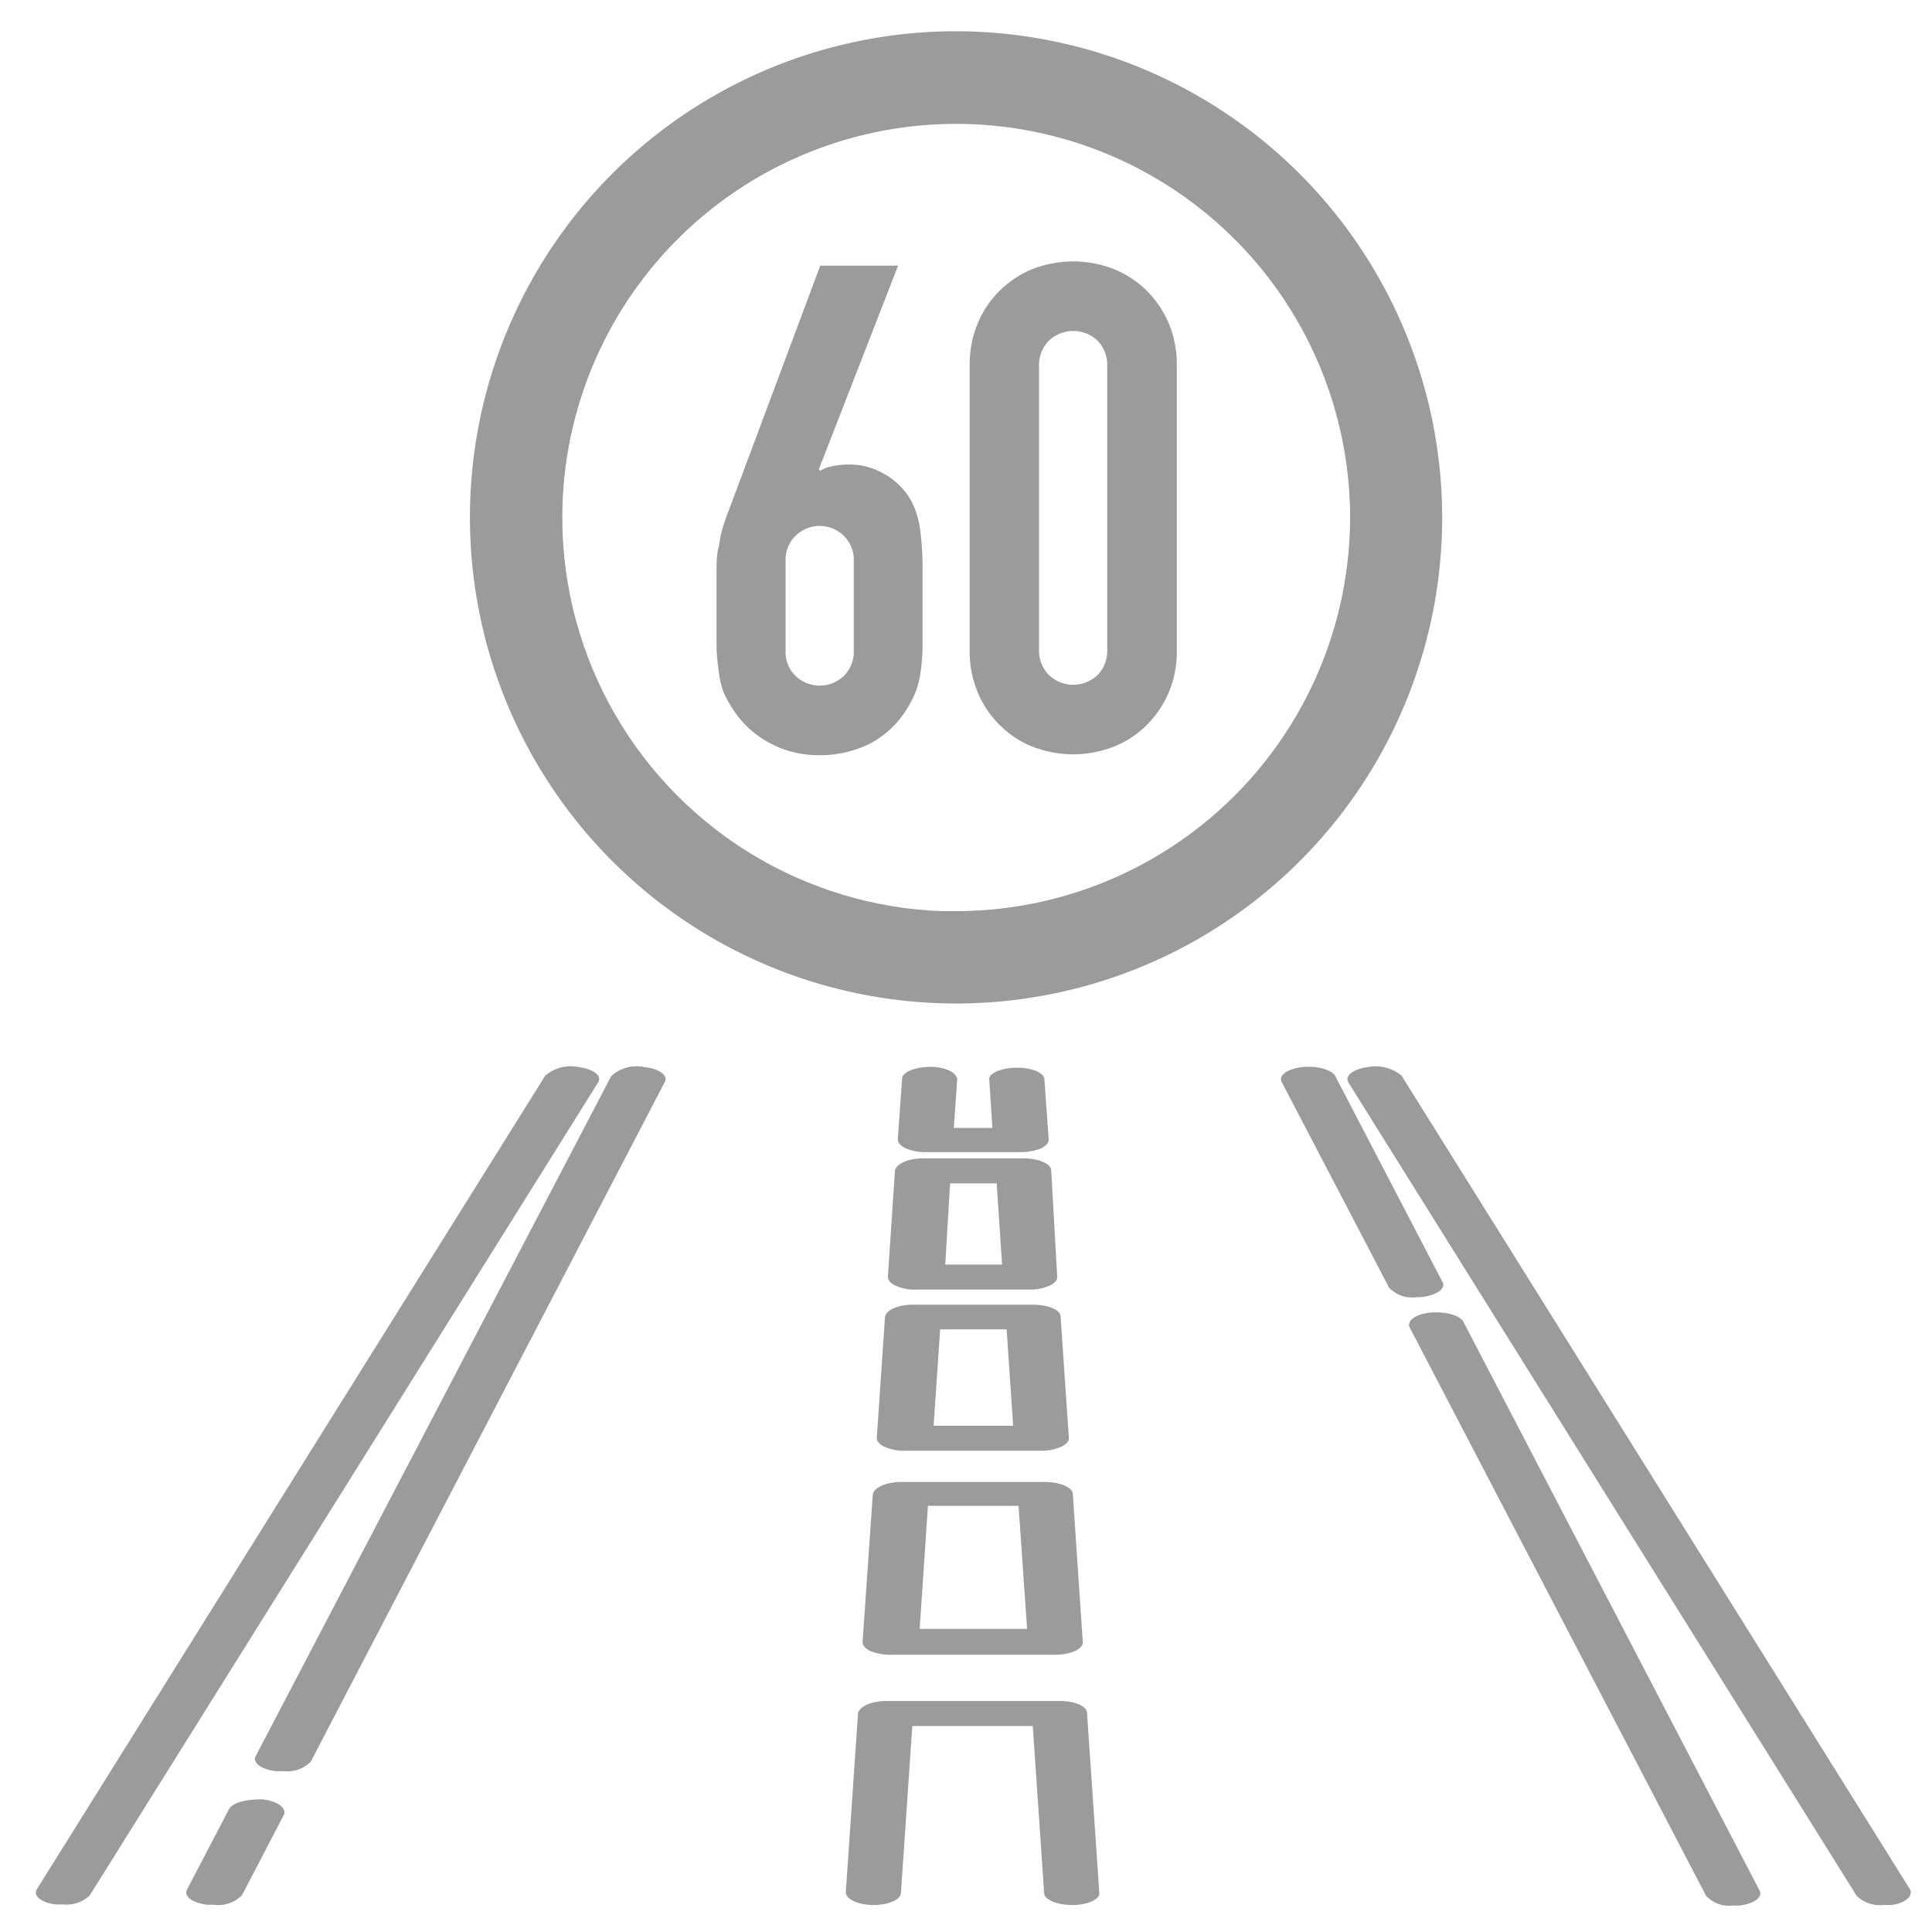 <svg id="Capa_1" data-name="Capa 1" xmlns="http://www.w3.org/2000/svg" xmlns:xlink="http://www.w3.org/1999/xlink" viewBox="0 0 68 68"><defs><style>.cls-1,.cls-2,.cls-4,.cls-5{fill:#9b9b9b;}.cls-1{clip-rule:evenodd;}.cls-3{fill:none;}.cls-3,.cls-4{stroke:#9b9b9b;stroke-miterlimit:10;stroke-width:2px;}.cls-5{fill-rule:evenodd;}.cls-6{clip-path:url(#clip-path);}</style><clipPath id="clip-path"><path class="cls-1" d="M-321.59-212.28h-8.8a3.3,3.3,0,0,0-3.31,3.3v3.3h-12.1v-1.1a1.1,1.1,0,0,0-1.1-1.1h-8.8a1.1,1.1,0,0,0-1.1,1.1v1.1h-12.11V-209a3.29,3.29,0,0,0-3.3-3.3H-381a3.3,3.3,0,0,0-3.3,3.3v13.2a3.3,3.3,0,0,0,3.3,3.3h8.8a3.29,3.29,0,0,0,3.3-3.3v-3.3h12.11v1.1a1.1,1.1,0,0,0,1.1,1.1h1.1v8.81h-1.1a1.1,1.1,0,0,0-1.1,1.1v15.4a1.1,1.1,0,0,0,1.1,1.1h1.1v8.8h-1.1a1.1,1.1,0,0,0-1.1,1.1v1.1h-12.11v-3.3a3.3,3.3,0,0,0-3.3-3.3H-381a3.3,3.3,0,0,0-3.3,3.3v13.21a3.3,3.3,0,0,0,3.3,3.3h8.8a3.3,3.3,0,0,0,3.3-3.3v-3.3h12.11v1.1a1.1,1.1,0,0,0,1.1,1.1h8.8a1.1,1.1,0,0,0,1.1-1.1v-1.1h12.1v3.3a3.31,3.31,0,0,0,3.31,3.3h8.8a3.3,3.3,0,0,0,3.3-3.3v-13.21a3.3,3.3,0,0,0-3.3-3.3h-8.8a3.31,3.31,0,0,0-3.31,3.3v3.3h-12.1v-1.1a1.1,1.1,0,0,0-1.1-1.1H-348v-8.8h1.1a1.1,1.1,0,0,0,1.1-1.1V-187a1.1,1.1,0,0,0-1.1-1.1H-348v-8.81h1.1a1.1,1.1,0,0,0,1.1-1.1v-1.1h12.1v3.3a3.3,3.3,0,0,0,3.31,3.3h8.8a3.3,3.3,0,0,0,3.3-3.3V-209A3.3,3.3,0,0,0-321.59-212.28ZM-381-194.68a1.1,1.1,0,0,1-1.1-1.1v-1.1h2.2v-2.2h-2.2v-2.2h2.2v-2.2h-2.2v-2.2h2.2v-2.2h-2.2V-209a1.1,1.1,0,0,1,1.1-1.1h3.3v15.4Zm8.8,0h-3.3v-15.4h3.3a1.1,1.1,0,0,1,1.1,1.1v1.1h-2.2v2.2h2.2v2.2h-2.2v2.2h2.2v2.2h-2.2v2.2h2.2v1.1A1.1,1.1,0,0,1-372.21-194.68Zm3.3-6.6h12.11v-2.2h-12.11ZM-381-148.46a1.1,1.1,0,0,1-1.1-1.1v-1.1h2.2v-2.2h-2.2v-2.2h2.2v-2.2h-2.2v-2.21h2.2v-2.2h-2.2v-1.1a1.1,1.1,0,0,1,1.1-1.1h3.3v15.41Zm8.8,0h-3.3v-15.41h3.3a1.1,1.1,0,0,1,1.1,1.1v1.1h-2.2v2.2h2.2v2.21h-2.2v2.2h2.2v2.2h-2.2v2.2h2.2v1.1A1.1,1.1,0,0,1-372.21-148.46Zm3.3-6.6h12.11v-2.2h-12.11Zm48.42-7.71v1.1h-2.2v2.2h2.2v2.21h-2.2v2.2h2.2v2.2h-2.2v2.2h2.2v1.1a1.1,1.1,0,0,1-1.1,1.1h-3.3v-15.41h3.3A1.1,1.1,0,0,1-320.49-162.77Zm-9.9-1.1h3.3v15.41h-3.3a1.1,1.1,0,0,1-1.1-1.1v-1.1h2.2v-2.2h-2.2v-2.2h2.2v-2.2h-2.2v-2.21h2.2v-2.2h-2.2v-1.1A1.1,1.1,0,0,1-330.39-163.87Zm-15.41,8.81h12.1v-2.2h-12.1Zm-8.8,2.2h6.6v-6.61h-6.6Zm2.2-8.81h2.2v-8.8h-2.2Zm4.4-11h-6.6v-2.2h4.4v-2.2h-4.4v-8.8h6.6Zm-4.4-15.4h2.2v-8.81h-2.2Zm-2.2-11h6.6v-6.6h-6.6Zm8.8-2.2h12.1v-2.2h-12.1Zm15.41,6.6a1.1,1.1,0,0,1-1.1-1.1v-1.1h2.2v-2.2h-2.2v-2.2h2.2v-2.2h-2.2v-2.2h2.2v-2.2h-2.2V-209a1.1,1.1,0,0,1,1.1-1.1h3.3v15.4Zm8.8,0h-3.3v-15.4h3.3a1.1,1.1,0,0,1,1.1,1.1v1.1h-2.2v2.2h2.2v2.2h-2.2v2.2h2.2v2.2h-2.2v2.2h2.2v1.1A1.1,1.1,0,0,1-321.59-194.68Z"/></clipPath></defs><title>iconos_extras27</title><path class="cls-2" d="M50.05,45.65c.52-.06.85-.3.72-.53L47,37.88c-.12-.23-.65-.38-1.17-.32s-.84.29-.72.52l3.78,7.24a1.12,1.12,0,0,0,.94.34Z"/><path class="cls-2" d="M51.51,46.53c-.12-.24-.65-.38-1.17-.33s-.84.29-.72.53l10.43,20a1.12,1.12,0,0,0,.94.34h.22c.52-.06.85-.29.72-.53Z"/><path class="cls-2" d="M9.23,63.33c-.52,0-1,.09-1.16.33L6.58,66.51c-.12.24.2.47.72.53h.22a1.16,1.16,0,0,0,1-.34L10,63.86C10.08,63.62,9.75,63.39,9.23,63.33Z"/><path class="cls-2" d="M22.68,37.56a1.31,1.31,0,0,0-1.17.32L9,61.81c-.12.24.2.47.72.53H10a1.15,1.15,0,0,0,.94-.34L23.4,38.08C23.52,37.85,23.2,37.61,22.68,37.56Z"/><path class="cls-2" d="M67.22,66.49,49.33,37.86a1.42,1.42,0,0,0-1.2-.3c-.51.07-.81.31-.67.54L65.35,66.73a1.19,1.19,0,0,0,.94.32l.26,0C67.06,67,67.36,66.72,67.22,66.49Z"/><path class="cls-2" d="M20.38,37.56a1.38,1.38,0,0,0-1.19.3L1.3,66.49c-.15.23.15.48.66.54l.27,0a1.18,1.18,0,0,0,.93-.32L21.05,38.1C21.2,37.87,20.9,37.63,20.38,37.56Z"/><path class="cls-2" d="M32.57,40.55h3.37a1.86,1.86,0,0,0,.7-.13c.18-.09.28-.2.27-.32L36.76,38c0-.24-.45-.43-1-.42s-1,.21-.94.45l.11,1.67H33.57L33.69,38c0-.24-.41-.45-.94-.45s-1,.18-1,.42L31.6,40.1c0,.12.1.23.28.32A1.77,1.77,0,0,0,32.57,40.55Z"/><path class="cls-2" d="M32.24,45.39h4a1.68,1.68,0,0,0,.7-.14c.18-.08.28-.2.27-.31L37,41.2c0-.24-.44-.43-1-.43H32.5c-.53,0-.95.19-1,.43l-.25,3.74c0,.11.09.23.27.31A1.6,1.6,0,0,0,32.24,45.39Zm1.2-3.74h1.64l.19,2.86h-2Z"/><path class="cls-2" d="M31.86,51.06h4.8a1.6,1.6,0,0,0,.69-.14c.18-.08.28-.2.27-.31l-.29-4.27c0-.24-.44-.42-1-.42H32.15c-.53,0-.95.18-1,.42l-.29,4.27c0,.11.09.23.27.31A1.65,1.65,0,0,0,31.86,51.06Zm1.23-4.27h2.34l.23,3.39h-2.8Z"/><path class="cls-2" d="M31.37,58.24h5.77a1.78,1.78,0,0,0,.7-.13c.18-.09.28-.2.27-.32l-.35-5.2c0-.24-.45-.43-1-.43H31.72c-.52,0-.95.19-1,.43l-.36,5.2c0,.12.09.23.27.32A1.86,1.86,0,0,0,31.37,58.24ZM32.66,53h3.19l.3,4.33H32.37Z"/><path class="cls-2" d="M37.32,59.87H31.2c-.52,0-.95.19-1,.43l-.43,6.3c0,.24.41.44.94.45s1-.18,1-.43l.4-5.87h4.24l.4,5.87c0,.24.44.43,1,.43h0c.54,0,1-.21.94-.45l-.43-6.3C38.27,60.06,37.84,59.87,37.32,59.87Z"/><circle class="cls-3" cx="33.66" cy="18.21" r="14.87"/><path class="cls-4" d="M33.66,2.1a16.11,16.11,0,1,0,16.1,16.11A16.13,16.13,0,0,0,33.66,2.1Zm0,31A14.87,14.87,0,1,1,48.52,18.21,14.88,14.88,0,0,1,33.66,33.07Zm0,0"/><path class="cls-2" d="M28.82,16.52l.05.05a1.09,1.09,0,0,1,.37-.15,2.89,2.89,0,0,1,.66-.07,2.37,2.37,0,0,1,1.2.32,2.47,2.47,0,0,1,.87.79,2.37,2.37,0,0,1,.26.53,2.94,2.94,0,0,1,.16.69,9.83,9.83,0,0,1,.08,1.09c0,.45,0,1,0,1.67s0,1,0,1.38a6.83,6.83,0,0,1-.08.91,3.11,3.11,0,0,1-.17.64,4.08,4.08,0,0,1-.28.55,3.36,3.36,0,0,1-1.28,1.23,3.87,3.87,0,0,1-1.81.43,3.59,3.59,0,0,1-1.8-.45,3.46,3.46,0,0,1-1.28-1.21,4.31,4.31,0,0,1-.3-.55,3.14,3.14,0,0,1-.16-.64,8.71,8.71,0,0,1-.09-.91c0-.36,0-.82,0-1.38s0-1,0-1.31,0-.63.08-.88a4.07,4.07,0,0,1,.14-.68c.06-.19.13-.41.22-.63l3.21-8.59h2.74Zm1.23,3.22a1.17,1.17,0,0,0-.36-.89,1.21,1.21,0,0,0-1.68,0,1.17,1.17,0,0,0-.36.89v3.17a1.18,1.18,0,0,0,.36.89,1.23,1.23,0,0,0,1.68,0,1.18,1.18,0,0,0,.36-.89Z"/><path class="cls-2" d="M34.13,12.88a3.74,3.74,0,0,1,.3-1.54,3.49,3.49,0,0,1,.8-1.15,3.54,3.54,0,0,1,1.16-.74,4.06,4.06,0,0,1,1.38-.25,4,4,0,0,1,1.38.25,3.58,3.58,0,0,1,1.17.74,3.65,3.65,0,0,1,.8,1.15,3.74,3.74,0,0,1,.3,1.54v10a3.7,3.7,0,0,1-.3,1.53,3.65,3.65,0,0,1-.8,1.15,3.42,3.42,0,0,1-1.17.74,4,4,0,0,1-1.38.25,4.06,4.06,0,0,1-1.38-.25,3.38,3.38,0,0,1-1.16-.74,3.49,3.49,0,0,1-.8-1.15,3.7,3.7,0,0,1-.3-1.53Zm2.44,10a1.22,1.22,0,0,0,.34.87,1.24,1.24,0,0,0,1.73,0,1.21,1.21,0,0,0,.33-.87v-10a1.22,1.22,0,0,0-.33-.88,1.24,1.24,0,0,0-1.73,0,1.22,1.22,0,0,0-.34.88Z"/><path class="cls-5" d="M-321.59-212.28h-8.8a3.3,3.3,0,0,0-3.31,3.3v3.3h-12.1v-1.1a1.1,1.1,0,0,0-1.1-1.1h-8.8a1.1,1.1,0,0,0-1.1,1.1v1.1h-12.11V-209a3.29,3.29,0,0,0-3.3-3.3H-381a3.3,3.3,0,0,0-3.3,3.3v13.2a3.3,3.3,0,0,0,3.3,3.3h8.8a3.29,3.29,0,0,0,3.3-3.3v-3.3h12.11v1.1a1.1,1.1,0,0,0,1.1,1.1h1.1v8.81h-1.1a1.1,1.1,0,0,0-1.1,1.1v15.4a1.1,1.1,0,0,0,1.1,1.1h1.1v8.8h-1.1a1.1,1.1,0,0,0-1.1,1.1v1.1h-12.11v-3.3a3.3,3.3,0,0,0-3.3-3.3H-381a3.3,3.3,0,0,0-3.3,3.3v13.21a3.3,3.3,0,0,0,3.3,3.3h8.8a3.3,3.3,0,0,0,3.3-3.3v-3.3h12.11v1.1a1.1,1.1,0,0,0,1.1,1.1h8.8a1.1,1.1,0,0,0,1.1-1.1v-1.1h12.1v3.3a3.31,3.31,0,0,0,3.31,3.3h8.8a3.3,3.3,0,0,0,3.3-3.3v-13.21a3.3,3.3,0,0,0-3.3-3.3h-8.8a3.31,3.31,0,0,0-3.31,3.3v3.3h-12.1v-1.1a1.1,1.1,0,0,0-1.1-1.1H-348v-8.8h1.1a1.1,1.1,0,0,0,1.1-1.1V-187a1.1,1.1,0,0,0-1.1-1.1H-348v-8.81h1.1a1.1,1.1,0,0,0,1.1-1.1v-1.1h12.1v3.3a3.3,3.3,0,0,0,3.31,3.3h8.8a3.3,3.3,0,0,0,3.3-3.3V-209A3.3,3.3,0,0,0-321.59-212.28ZM-381-194.68a1.1,1.1,0,0,1-1.1-1.1v-1.1h2.2v-2.2h-2.2v-2.2h2.2v-2.2h-2.2v-2.2h2.2v-2.2h-2.2V-209a1.1,1.1,0,0,1,1.1-1.1h3.3v15.4Zm8.8,0h-3.3v-15.4h3.3a1.1,1.1,0,0,1,1.1,1.1v1.1h-2.2v2.2h2.2v2.2h-2.2v2.2h2.2v2.2h-2.2v2.2h2.2v1.1A1.1,1.1,0,0,1-372.21-194.68Zm3.3-6.6h12.11v-2.2h-12.11ZM-381-148.46a1.1,1.1,0,0,1-1.1-1.1v-1.1h2.2v-2.2h-2.2v-2.2h2.2v-2.2h-2.2v-2.21h2.2v-2.2h-2.2v-1.1a1.1,1.1,0,0,1,1.1-1.1h3.3v15.41Zm8.8,0h-3.3v-15.41h3.3a1.1,1.1,0,0,1,1.1,1.1v1.1h-2.2v2.2h2.2v2.21h-2.2v2.2h2.2v2.2h-2.2v2.2h2.2v1.1A1.1,1.1,0,0,1-372.21-148.46Zm3.3-6.6h12.11v-2.2h-12.11Zm48.42-7.71v1.1h-2.2v2.2h2.2v2.21h-2.2v2.2h2.2v2.2h-2.2v2.2h2.2v1.1a1.1,1.1,0,0,1-1.1,1.1h-3.3v-15.41h3.3A1.1,1.1,0,0,1-320.49-162.77Zm-9.9-1.1h3.3v15.41h-3.3a1.1,1.1,0,0,1-1.1-1.1v-1.1h2.2v-2.2h-2.2v-2.2h2.2v-2.2h-2.2v-2.21h2.2v-2.2h-2.2v-1.1A1.1,1.1,0,0,1-330.39-163.87Zm-15.41,8.81h12.1v-2.2h-12.1Zm-8.8,2.2h6.6v-6.61h-6.6Zm2.2-8.81h2.2v-8.8h-2.2Zm4.4-11h-6.6v-2.2h4.4v-2.2h-4.4v-8.8h6.6Zm-4.4-15.4h2.2v-8.81h-2.2Zm-2.2-11h6.6v-6.6h-6.6Zm8.8-2.2h12.1v-2.2h-12.1Zm15.41,6.6a1.1,1.1,0,0,1-1.1-1.1v-1.1h2.2v-2.2h-2.2v-2.2h2.2v-2.2h-2.2v-2.2h2.2v-2.2h-2.2V-209a1.1,1.1,0,0,1,1.1-1.1h3.3v15.4Zm8.8,0h-3.3v-15.4h3.3a1.1,1.1,0,0,1,1.1,1.1v1.1h-2.2v2.2h2.2v2.2h-2.2v2.2h2.2v2.2h-2.2v2.2h2.2v1.1A1.1,1.1,0,0,1-321.59-194.68Z"/><g class="cls-6"><rect class="cls-2" x="-1180.7" y="-5126.8" width="1485.5" height="30737.42"/></g></svg>
